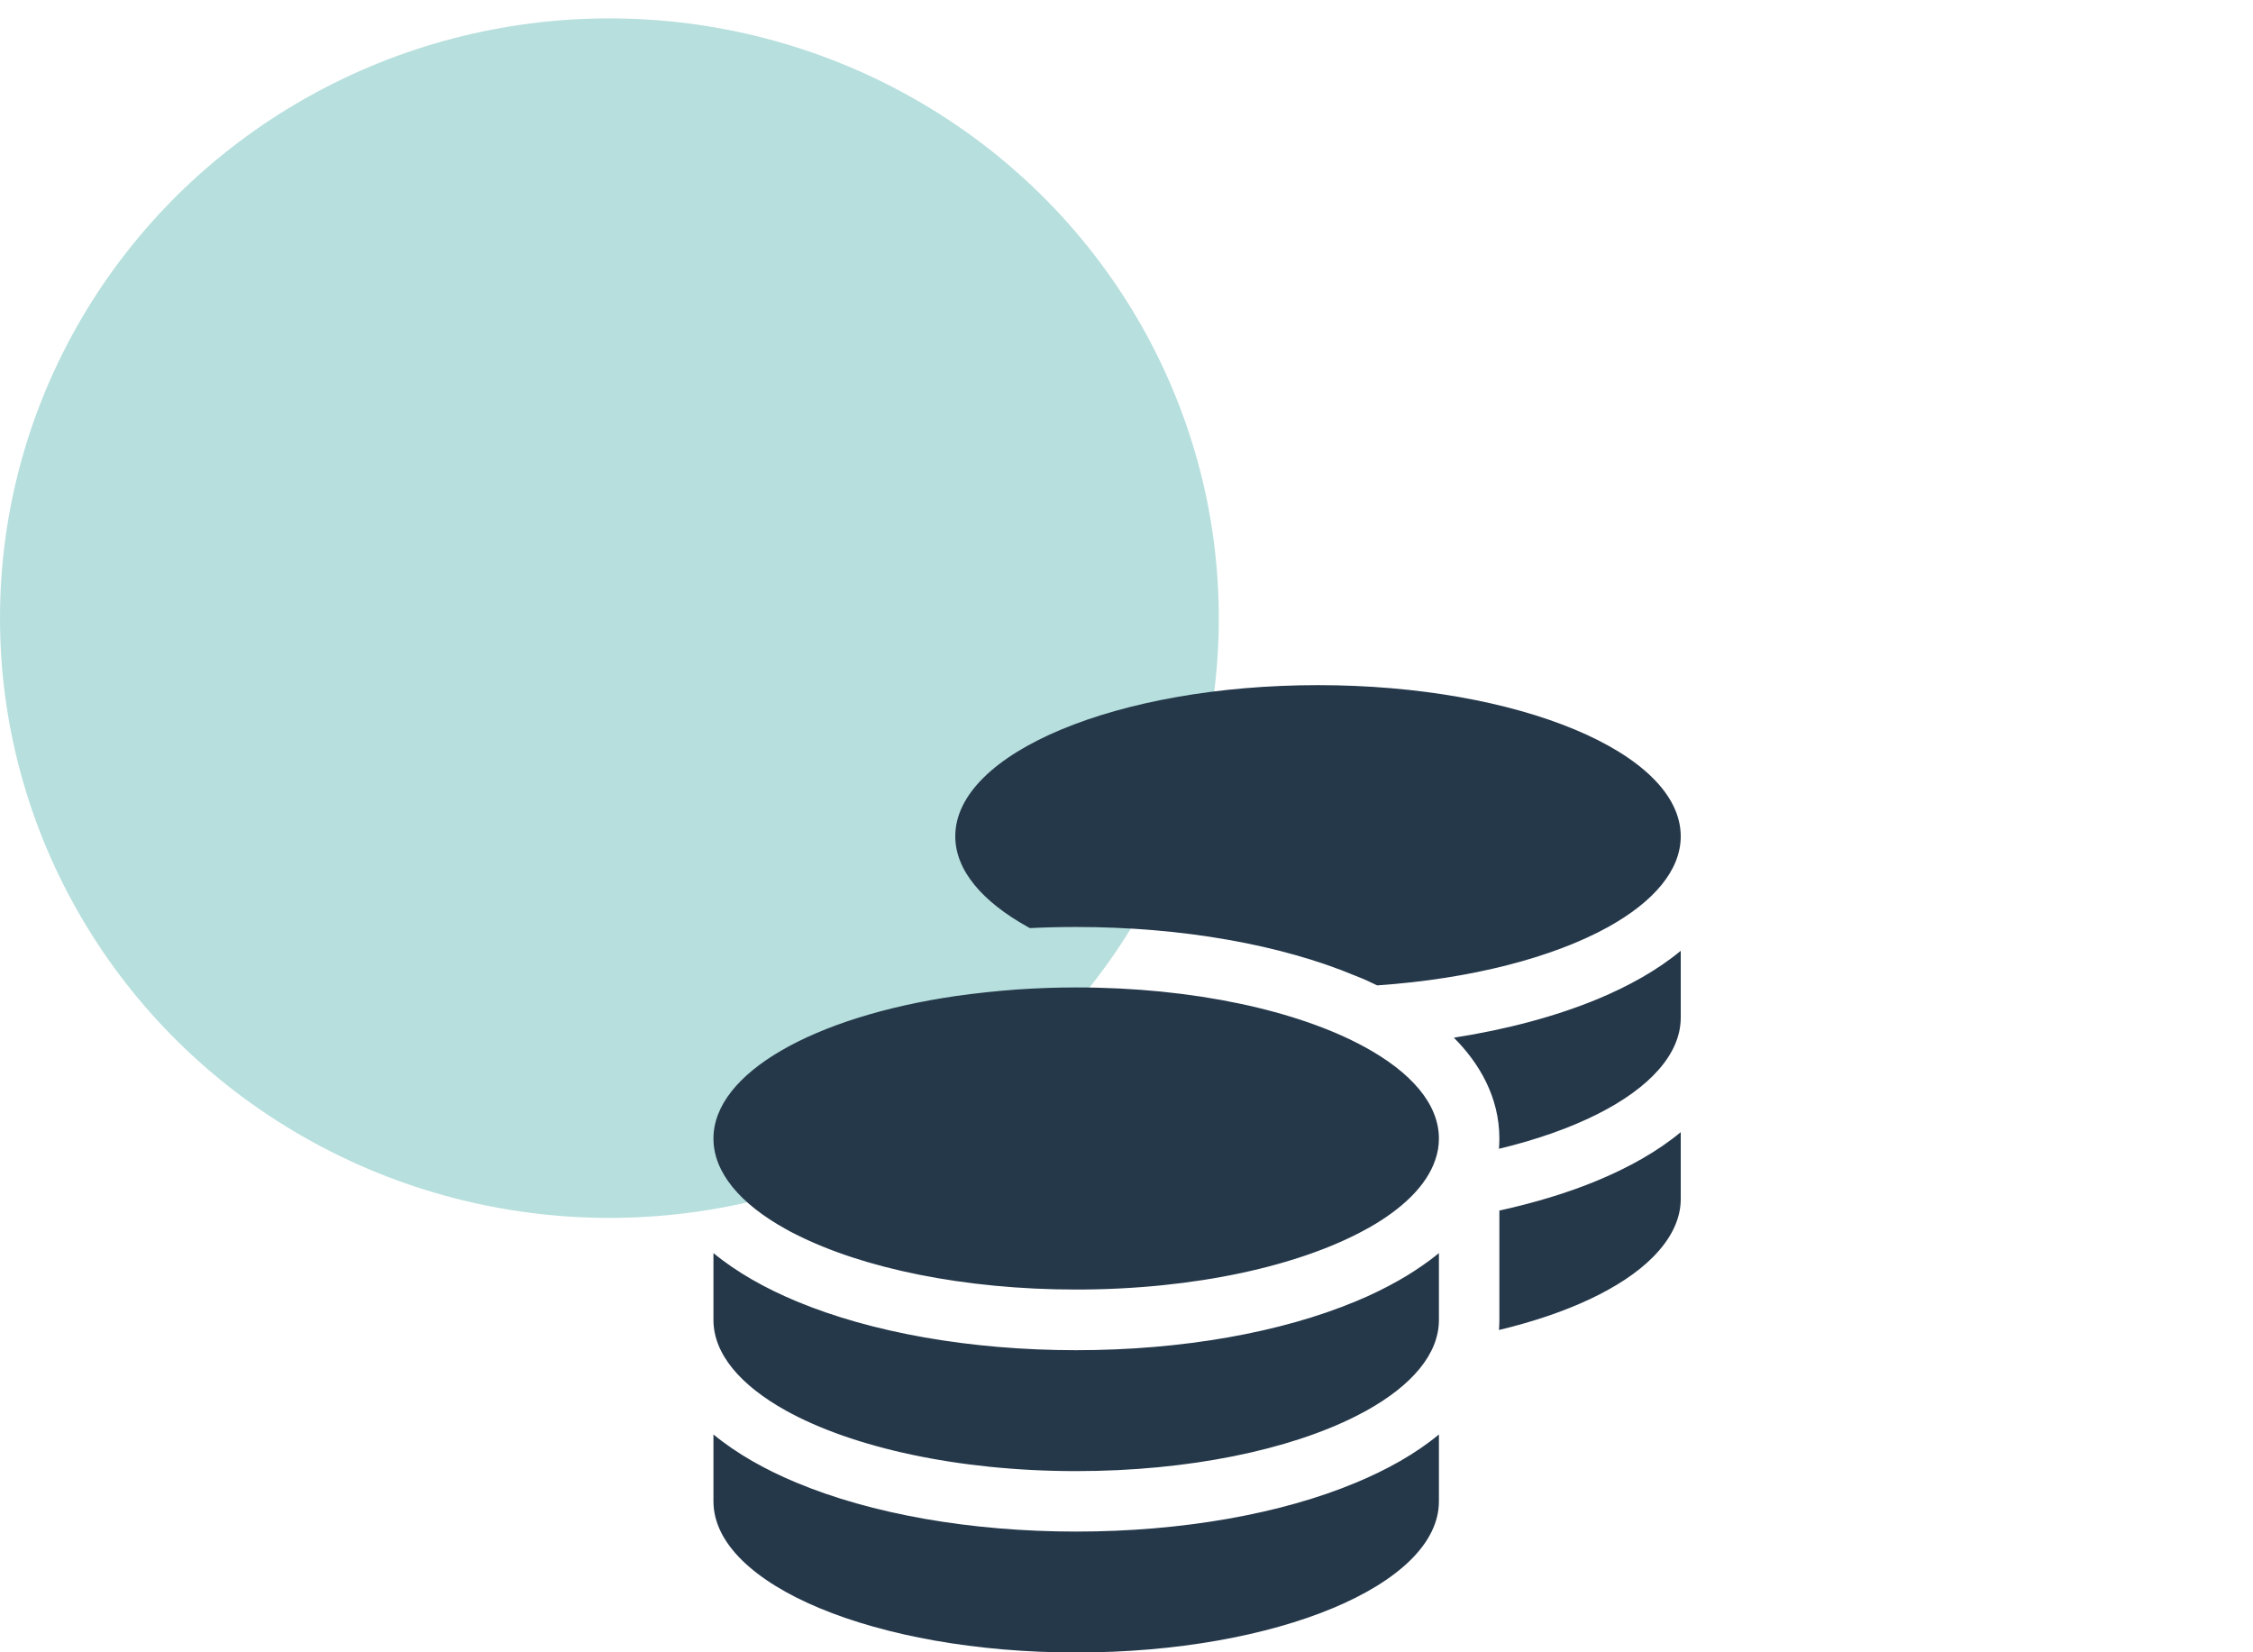 <?xml version="1.0" encoding="UTF-8"?>
<svg xmlns="http://www.w3.org/2000/svg" width="60" height="44" viewBox="0 0 60 44" fill="none">
  <ellipse opacity="0.6" cx="16.229" cy="16.461" rx="16.229" ry="15.971" fill="#86CAC6"></ellipse>
  <path d="M44.76 22.27C44.76 23.176 44.041 24.011 42.828 24.685C41.364 25.495 39.181 26.069 36.675 26.24C36.489 26.149 36.303 26.064 36.106 25.988C34.124 25.158 31.488 24.685 28.66 24.685C28.242 24.685 27.835 24.695 27.427 24.715L27.372 24.685C26.16 24.011 25.44 23.176 25.44 22.27C25.44 20.046 29.767 18.245 35.1 18.245C40.433 18.245 44.76 20.046 44.76 22.27ZM27.085 26.35C27.599 26.315 28.127 26.295 28.66 26.295C31.79 26.295 34.567 26.914 36.333 27.875C37.581 28.554 38.32 29.399 38.32 30.32C38.32 30.521 38.285 30.718 38.215 30.909C37.983 31.573 37.359 32.182 36.454 32.695C36.449 32.7 36.439 32.7 36.434 32.705C36.418 32.715 36.403 32.72 36.388 32.73C34.627 33.706 31.82 34.34 28.66 34.34C25.662 34.34 22.98 33.772 21.204 32.876C21.108 32.831 21.018 32.78 20.927 32.73C19.72 32.061 19 31.226 19 30.32C19 28.569 21.687 27.075 25.44 26.526C25.968 26.451 26.517 26.391 27.085 26.35ZM39.93 30.32C39.93 29.218 39.397 28.312 38.718 27.633C40.142 27.412 41.445 27.06 42.552 26.602C43.372 26.26 44.136 25.837 44.76 25.319V27.1C44.76 28.071 43.93 28.967 42.557 29.661C41.822 30.033 40.926 30.35 39.92 30.592C39.925 30.501 39.93 30.416 39.93 30.325V30.32ZM38.32 35.15C38.32 36.056 37.601 36.891 36.388 37.565C36.298 37.615 36.207 37.661 36.111 37.711C34.34 38.607 31.659 39.175 28.66 39.175C25.5 39.175 22.693 38.541 20.932 37.565C19.72 36.891 19 36.056 19 35.15V33.369C19.629 33.887 20.389 34.31 21.209 34.652C23.196 35.482 25.832 35.955 28.66 35.955C31.488 35.955 34.124 35.482 36.111 34.652C36.504 34.491 36.881 34.305 37.239 34.104C37.545 33.932 37.832 33.741 38.104 33.54C38.179 33.485 38.25 33.424 38.32 33.369V33.54V33.827V35.15ZM39.93 35.15V33.54V32.237C40.886 32.026 41.767 31.759 42.552 31.432C43.372 31.09 44.136 30.667 44.76 30.149V31.93C44.76 32.458 44.509 32.987 44.011 33.485C43.191 34.305 41.747 34.979 39.92 35.417C39.925 35.331 39.93 35.241 39.93 35.15ZM28.66 40.785C31.488 40.785 34.124 40.312 36.111 39.482C36.932 39.14 37.696 38.717 38.32 38.199V39.98C38.32 42.204 33.993 44.005 28.66 44.005C23.327 44.005 19 42.204 19 39.98V38.199C19.629 38.717 20.389 39.14 21.209 39.482C23.196 40.312 25.832 40.785 28.66 40.785Z" fill="#25384A"></path>
</svg>
